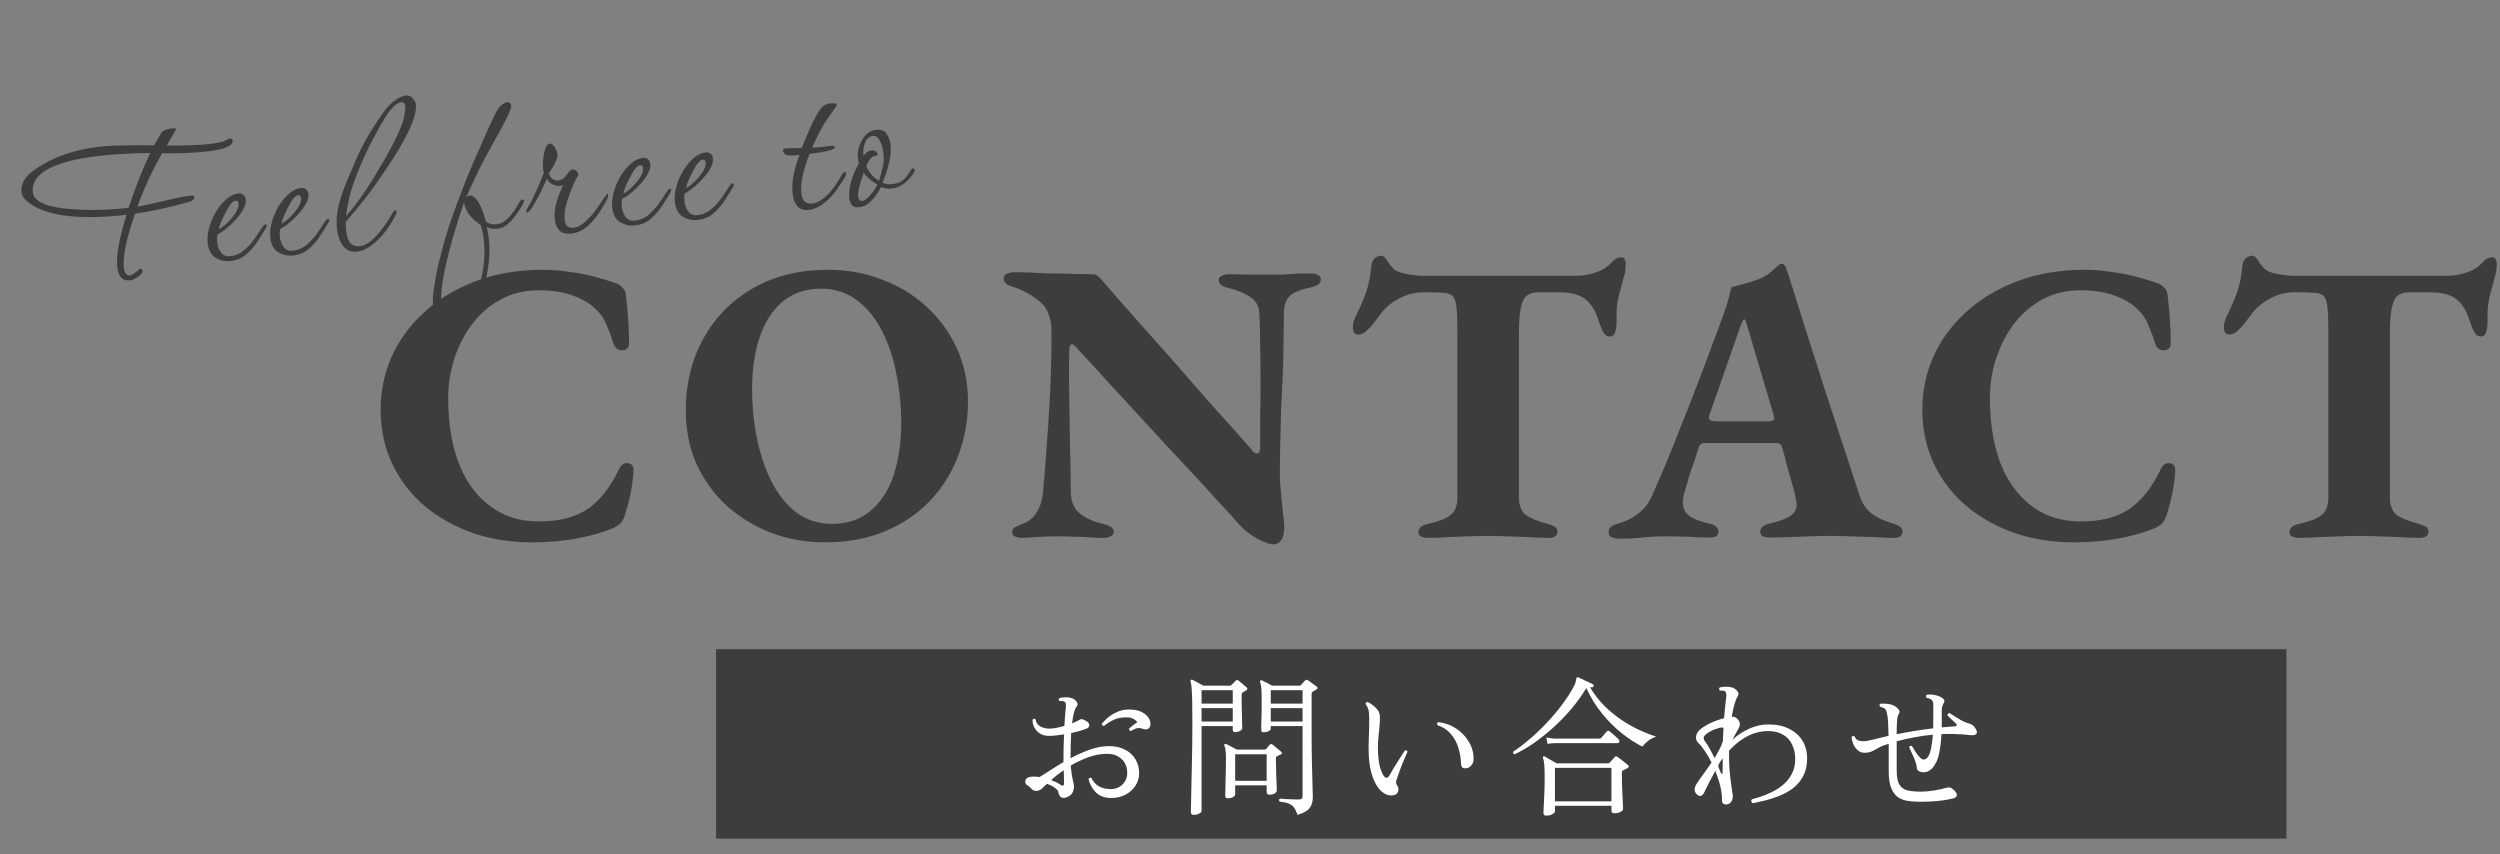 <svg width="199" height="68" viewBox="0 0 199 68" fill="none" xmlns="http://www.w3.org/2000/svg">
<rect x="0" y="0" width="199" height="68" fill="#808080" stroke="none"/>
<rect x="57" y="51.68" width="125" height="15.072" fill="#3D3D3D"/>
<path d="M42.332 43.171C40.668 43.171 39.111 42.926 37.66 42.435C36.209 41.923 34.929 41.209 33.82 40.291C32.711 39.352 31.846 38.233 31.228 36.931C30.609 35.63 30.3 34.19 30.3 32.611C30.3 31.139 30.588 29.742 31.164 28.419C31.761 27.075 32.625 25.891 33.756 24.867C34.886 23.822 36.241 23 37.82 22.403C39.42 21.785 41.222 21.475 43.228 21.475C43.91 21.475 44.593 21.529 45.276 21.635C45.98 21.721 46.652 21.849 47.292 22.019C47.953 22.19 48.55 22.371 49.084 22.563C49.276 22.648 49.436 22.766 49.564 22.915C49.713 23.043 49.798 23.235 49.82 23.491C49.905 24.195 49.969 24.878 50.012 25.539C50.054 26.201 50.076 26.798 50.076 27.331C50.076 27.566 49.99 27.726 49.82 27.811C49.649 27.896 49.457 27.907 49.244 27.843C49.052 27.758 48.913 27.587 48.828 27.331C48.678 26.84 48.497 26.35 48.284 25.859C48.092 25.369 47.793 24.942 47.388 24.579C46.961 24.152 46.364 23.8 45.596 23.523C44.849 23.246 43.943 23.107 42.876 23.107C41.788 23.107 40.796 23.342 39.9 23.811C39.025 24.28 38.268 24.921 37.628 25.731C37.009 26.542 36.529 27.459 36.188 28.483C35.846 29.507 35.676 30.574 35.676 31.683C35.676 33.091 35.825 34.403 36.124 35.619C36.422 36.814 36.881 37.849 37.5 38.723C38.118 39.598 38.876 40.281 39.772 40.771C40.668 41.262 41.724 41.507 42.94 41.507C44.519 41.507 45.798 41.176 46.78 40.515C47.761 39.833 48.583 38.798 49.244 37.411C49.414 37.027 49.649 36.846 49.948 36.867C50.268 36.889 50.428 37.07 50.428 37.411C50.428 37.688 50.396 38.03 50.332 38.435C50.289 38.819 50.215 39.235 50.108 39.683C50.001 40.131 49.873 40.59 49.724 41.059C49.639 41.315 49.521 41.518 49.372 41.667C49.244 41.795 49.073 41.913 48.86 42.019C48.049 42.361 47.089 42.638 45.98 42.851C44.87 43.065 43.654 43.171 42.332 43.171ZM65.659 43.171C64.187 43.171 62.779 42.926 61.435 42.435C60.113 41.923 58.929 41.209 57.883 40.291C56.859 39.352 56.049 38.243 55.451 36.963C54.875 35.662 54.587 34.222 54.587 32.643C54.587 31.192 54.822 29.806 55.291 28.483C55.782 27.139 56.507 25.945 57.467 24.899C58.427 23.854 59.611 23.022 61.019 22.403C62.449 21.785 64.091 21.475 65.947 21.475C67.441 21.475 68.849 21.731 70.171 22.243C71.515 22.734 72.699 23.448 73.723 24.387C74.747 25.305 75.558 26.414 76.155 27.715C76.753 28.995 77.051 30.424 77.051 32.003C77.051 33.432 76.806 34.819 76.315 36.163C75.825 37.507 75.099 38.702 74.139 39.747C73.179 40.792 71.985 41.624 70.555 42.243C69.147 42.862 67.515 43.171 65.659 43.171ZM66.235 41.699C67.451 41.699 68.465 41.358 69.275 40.675C70.107 39.992 70.726 39.043 71.131 37.827C71.537 36.611 71.739 35.214 71.739 33.635C71.739 32.334 71.611 31.054 71.355 29.795C71.121 28.515 70.737 27.363 70.203 26.339C69.691 25.315 69.03 24.505 68.219 23.907C67.409 23.288 66.449 22.979 65.339 22.979C64.145 22.979 63.131 23.32 62.299 24.003C61.489 24.686 60.881 25.625 60.475 26.819C60.07 28.014 59.867 29.401 59.867 30.979C59.867 32.302 59.995 33.603 60.251 34.883C60.507 36.142 60.891 37.283 61.403 38.307C61.915 39.331 62.566 40.153 63.355 40.771C64.166 41.39 65.126 41.699 66.235 41.699ZM101.332 43.331C101.055 43.331 100.607 43.16 99.988 42.819C99.369 42.499 98.729 41.923 98.068 41.091C97.556 40.558 97.022 39.982 96.468 39.363C95.913 38.745 95.326 38.105 94.708 37.443C94.089 36.782 93.46 36.11 92.82 35.427C92.201 34.745 91.582 34.072 90.964 33.411C90.345 32.728 89.727 32.056 89.108 31.395C88.489 30.734 87.903 30.094 87.348 29.475C86.793 28.857 86.26 28.28 85.748 27.747C85.705 27.662 85.63 27.587 85.524 27.523C85.439 27.438 85.374 27.395 85.332 27.395C85.246 27.395 85.183 27.47 85.14 27.619C85.118 27.768 85.108 27.896 85.108 28.003C85.087 28.985 85.087 30.137 85.108 31.459C85.129 32.782 85.15 34.126 85.172 35.491C85.215 36.835 85.236 38.062 85.236 39.171C85.236 39.854 85.449 40.398 85.876 40.803C86.302 41.187 86.932 41.486 87.764 41.699C87.999 41.742 88.201 41.816 88.372 41.923C88.564 42.008 88.66 42.147 88.66 42.339C88.66 42.489 88.575 42.606 88.404 42.691C88.233 42.776 88.052 42.819 87.86 42.819C87.284 42.819 86.814 42.798 86.452 42.755C86.089 42.734 85.748 42.723 85.428 42.723C85.129 42.702 84.756 42.691 84.308 42.691C83.838 42.691 83.391 42.702 82.964 42.723C82.558 42.745 82.207 42.766 81.908 42.787C81.63 42.809 81.439 42.819 81.332 42.819C81.183 42.819 81.012 42.787 80.82 42.723C80.649 42.638 80.564 42.52 80.564 42.371C80.564 42.179 80.649 42.041 80.82 41.955C80.99 41.87 81.183 41.785 81.396 41.699C81.908 41.507 82.292 41.187 82.548 40.739C82.825 40.291 82.985 39.736 83.028 39.075C83.113 38.286 83.198 37.24 83.284 35.939C83.391 34.638 83.487 33.176 83.572 31.555C83.657 29.913 83.7 28.216 83.7 26.467C83.7 25.358 83.412 24.558 82.836 24.067C82.281 23.576 81.599 23.182 80.788 22.883C80.617 22.84 80.425 22.766 80.212 22.659C79.999 22.531 79.892 22.371 79.892 22.179C79.892 21.987 79.977 21.859 80.148 21.795C80.319 21.71 80.51 21.667 80.724 21.667C81.108 21.667 81.534 21.678 82.004 21.699C82.495 21.721 83.007 21.742 83.54 21.763C84.073 21.763 84.628 21.774 85.204 21.795C85.78 21.817 86.356 21.827 86.932 21.827C87.103 21.827 87.231 21.859 87.316 21.923C87.422 21.987 87.519 22.073 87.604 22.179C88.073 22.712 88.575 23.288 89.108 23.907C89.662 24.526 90.239 25.177 90.836 25.859C91.433 26.52 92.041 27.203 92.66 27.907C93.278 28.59 93.886 29.283 94.484 29.987C95.103 30.691 95.7 31.374 96.276 32.035C96.873 32.697 97.449 33.337 98.004 33.955C98.558 34.574 99.07 35.15 99.54 35.683C99.604 35.769 99.678 35.864 99.764 35.971C99.871 36.056 99.966 36.099 100.052 36.099C100.223 36.099 100.308 35.939 100.308 35.619C100.308 34.958 100.308 34.19 100.308 33.315C100.329 32.441 100.34 31.512 100.34 30.531C100.34 29.55 100.329 28.579 100.308 27.619C100.308 26.659 100.287 25.774 100.244 24.963C100.223 24.387 99.999 23.96 99.572 23.683C99.166 23.384 98.601 23.139 97.876 22.947C97.641 22.904 97.439 22.83 97.268 22.723C97.097 22.616 97.012 22.467 97.012 22.275C97.012 22.126 97.097 22.019 97.268 21.955C97.439 21.87 97.62 21.827 97.812 21.827C98.302 21.827 98.719 21.838 99.06 21.859C99.401 21.859 99.71 21.859 99.988 21.859C100.265 21.859 100.575 21.859 100.916 21.859C101.343 21.859 101.705 21.859 102.004 21.859C102.303 21.838 102.623 21.817 102.964 21.795C103.327 21.774 103.785 21.763 104.34 21.763C104.596 21.763 104.788 21.806 104.916 21.891C105.065 21.977 105.14 22.094 105.14 22.243C105.14 22.563 104.863 22.776 104.308 22.883C103.561 23.032 103.028 23.246 102.708 23.523C102.388 23.8 102.217 24.248 102.196 24.867C102.196 25.635 102.185 26.456 102.164 27.331C102.164 28.206 102.143 29.102 102.1 30.019C102.057 30.936 102.015 31.854 101.972 32.771C101.951 33.667 101.929 34.531 101.908 35.363C101.887 36.195 101.876 36.963 101.876 37.667C101.876 38.158 101.908 38.702 101.972 39.299C102.036 39.875 102.089 40.408 102.132 40.899C102.196 41.368 102.228 41.699 102.228 41.891C102.228 42.425 102.143 42.798 101.972 43.011C101.823 43.224 101.609 43.331 101.332 43.331ZM113.639 42.819C113.49 42.819 113.33 42.787 113.159 42.723C112.988 42.638 112.903 42.52 112.903 42.371C112.903 42.179 112.978 42.03 113.127 41.923C113.276 41.816 113.458 41.742 113.671 41.699C114.482 41.529 115.068 41.304 115.431 41.027C115.815 40.75 116.007 40.27 116.007 39.587V26.371C116.007 25.539 115.986 24.931 115.943 24.547C115.9 24.142 115.836 23.875 115.751 23.747C115.687 23.598 115.602 23.502 115.495 23.459C115.303 23.352 115.047 23.299 114.727 23.299C114.428 23.278 114.183 23.267 113.991 23.267H113.287C112.604 23.267 111.954 23.438 111.335 23.779C110.738 24.099 110.258 24.505 109.895 24.995C109.788 25.145 109.628 25.358 109.415 25.635C109.223 25.891 109.01 26.126 108.775 26.339C108.562 26.531 108.348 26.627 108.135 26.627C107.964 26.627 107.847 26.574 107.783 26.467C107.719 26.339 107.687 26.201 107.687 26.051C107.687 25.795 107.751 25.529 107.879 25.251C108.284 24.441 108.583 23.747 108.775 23.171C108.967 22.595 109.095 21.934 109.159 21.187C109.202 20.867 109.298 20.654 109.447 20.547C109.596 20.419 109.767 20.355 109.959 20.355C110.108 20.355 110.268 20.494 110.439 20.771C110.61 21.049 110.791 21.273 110.983 21.443C111.196 21.614 111.548 21.742 112.039 21.827C112.551 21.913 112.967 21.955 113.287 21.955H125.319C125.852 21.955 126.3 21.902 126.663 21.795C127.047 21.689 127.335 21.582 127.527 21.475C127.868 21.283 128.135 21.07 128.327 20.835C128.54 20.601 128.786 20.483 129.063 20.483C129.191 20.483 129.276 20.537 129.319 20.643C129.383 20.729 129.415 20.857 129.415 21.027C129.415 21.113 129.404 21.219 129.383 21.347C129.383 21.475 129.372 21.593 129.351 21.699C129.244 22.105 129.138 22.499 129.031 22.883C128.924 23.246 128.839 23.598 128.775 23.939C128.711 24.28 128.679 24.633 128.679 24.995V25.635C128.679 25.977 128.636 26.254 128.551 26.467C128.487 26.68 128.348 26.787 128.135 26.787C127.943 26.787 127.783 26.691 127.655 26.499C127.527 26.286 127.388 25.955 127.239 25.507C127.004 24.739 126.652 24.174 126.183 23.811C125.735 23.448 125.042 23.267 124.103 23.267H122.439C122.076 23.267 121.778 23.352 121.543 23.523C121.33 23.672 121.17 23.992 121.063 24.483C120.956 24.953 120.903 25.678 120.903 26.659V39.555C120.903 40.195 121.074 40.664 121.415 40.963C121.778 41.24 122.375 41.486 123.207 41.699C123.42 41.763 123.602 41.838 123.751 41.923C123.9 42.008 123.975 42.147 123.975 42.339C123.975 42.489 123.911 42.606 123.783 42.691C123.655 42.776 123.495 42.819 123.303 42.819C122.834 42.819 122.3 42.798 121.703 42.755C121.127 42.734 120.54 42.712 119.943 42.691C119.367 42.67 118.866 42.659 118.439 42.659C117.991 42.659 117.479 42.67 116.903 42.691C116.348 42.712 115.783 42.734 115.207 42.755C114.652 42.798 114.13 42.819 113.639 42.819ZM128.882 42.883C128.647 42.883 128.445 42.84 128.274 42.755C128.125 42.691 128.05 42.563 128.05 42.371C128.05 42.158 128.114 42.008 128.242 41.923C128.391 41.816 128.583 41.731 128.818 41.667C129.437 41.496 129.97 41.23 130.418 40.867C130.887 40.505 131.239 40.056 131.474 39.523C132.007 38.328 132.509 37.155 132.978 36.003C133.447 34.83 133.906 33.678 134.354 32.547C134.802 31.395 135.25 30.233 135.698 29.059C136.146 27.864 136.594 26.659 137.042 25.443C137.362 24.569 137.565 23.939 137.65 23.555C137.735 23.15 137.799 22.915 137.842 22.851C138.226 22.744 138.589 22.648 138.93 22.563C139.271 22.478 139.634 22.36 140.018 22.211C140.402 22.062 140.722 21.87 140.978 21.635C141.255 21.401 141.458 21.219 141.586 21.091C141.671 21.027 141.757 20.995 141.842 20.995C141.927 20.974 142.013 21.038 142.098 21.187C142.162 21.315 142.215 21.454 142.258 21.603C142.322 21.731 142.375 21.881 142.418 22.051C142.866 23.48 143.325 24.942 143.794 26.435C144.263 27.907 144.733 29.379 145.202 30.851C145.693 32.323 146.173 33.785 146.642 35.235C147.111 36.664 147.57 38.062 148.018 39.427C148.146 39.854 148.338 40.217 148.594 40.515C148.871 40.814 149.181 41.048 149.522 41.219C149.863 41.39 150.247 41.539 150.674 41.667C150.909 41.731 151.09 41.816 151.218 41.923C151.367 42.008 151.442 42.147 151.442 42.339C151.442 42.489 151.378 42.606 151.25 42.691C151.122 42.776 150.973 42.819 150.802 42.819C150.375 42.819 149.842 42.798 149.202 42.755C148.583 42.734 147.954 42.712 147.314 42.691C146.674 42.67 146.109 42.659 145.618 42.659C145.213 42.659 144.711 42.67 144.114 42.691C143.538 42.712 142.951 42.734 142.354 42.755C141.757 42.776 141.245 42.787 140.818 42.787C140.626 42.787 140.455 42.755 140.306 42.691C140.178 42.606 140.114 42.489 140.114 42.339C140.114 42.147 140.189 41.998 140.338 41.891C140.487 41.785 140.669 41.71 140.882 41.667C141.671 41.496 142.247 41.273 142.61 40.995C142.973 40.718 143.09 40.302 142.962 39.747C142.877 39.342 142.77 38.915 142.642 38.467C142.514 38.019 142.386 37.571 142.258 37.123C142.151 36.654 142.034 36.206 141.906 35.779C141.863 35.608 141.81 35.48 141.746 35.395C141.682 35.31 141.554 35.267 141.362 35.267H135.698C135.549 35.267 135.431 35.31 135.346 35.395C135.261 35.48 135.197 35.619 135.154 35.811C135.069 36.11 134.973 36.408 134.866 36.707C134.759 37.006 134.653 37.304 134.546 37.603C134.461 37.902 134.375 38.2 134.29 38.499C134.205 38.798 134.119 39.086 134.034 39.363C133.885 40.003 133.949 40.494 134.226 40.835C134.503 41.176 135.101 41.454 136.018 41.667C136.53 41.774 136.786 41.998 136.786 42.339C136.786 42.489 136.722 42.606 136.594 42.691C136.487 42.755 136.306 42.787 136.05 42.787C135.431 42.787 134.855 42.766 134.322 42.723C133.789 42.702 133.202 42.691 132.562 42.691C131.922 42.691 131.314 42.723 130.738 42.787C130.162 42.851 129.543 42.883 128.882 42.883ZM136.594 33.539H140.754C141.074 33.539 141.234 33.465 141.234 33.315C141.234 33.251 141.223 33.198 141.202 33.155C141.202 33.112 141.191 33.059 141.17 32.995L139.026 25.763C138.962 25.529 138.898 25.411 138.834 25.411C138.791 25.411 138.717 25.529 138.61 25.763L136.082 32.995C136.039 33.081 136.018 33.166 136.018 33.251C136.018 33.358 136.071 33.432 136.178 33.475C136.306 33.518 136.445 33.539 136.594 33.539ZM165.051 43.171C163.387 43.171 161.829 42.926 160.379 42.435C158.928 41.923 157.648 41.209 156.539 40.291C155.429 39.352 154.565 38.233 153.947 36.931C153.328 35.63 153.019 34.19 153.019 32.611C153.019 31.139 153.307 29.742 153.883 28.419C154.48 27.075 155.344 25.891 156.475 24.867C157.605 23.822 158.96 23 160.539 22.403C162.139 21.785 163.941 21.475 165.947 21.475C166.629 21.475 167.312 21.529 167.995 21.635C168.699 21.721 169.371 21.849 170.011 22.019C170.672 22.19 171.269 22.371 171.803 22.563C171.995 22.648 172.155 22.766 172.283 22.915C172.432 23.043 172.517 23.235 172.539 23.491C172.624 24.195 172.688 24.878 172.731 25.539C172.773 26.201 172.795 26.798 172.795 27.331C172.795 27.566 172.709 27.726 172.539 27.811C172.368 27.896 172.176 27.907 171.963 27.843C171.771 27.758 171.632 27.587 171.547 27.331C171.397 26.84 171.216 26.35 171.003 25.859C170.811 25.369 170.512 24.942 170.107 24.579C169.68 24.152 169.083 23.8 168.315 23.523C167.568 23.246 166.661 23.107 165.595 23.107C164.507 23.107 163.515 23.342 162.619 23.811C161.744 24.28 160.987 24.921 160.347 25.731C159.728 26.542 159.248 27.459 158.907 28.483C158.565 29.507 158.395 30.574 158.395 31.683C158.395 33.091 158.544 34.403 158.843 35.619C159.141 36.814 159.6 37.849 160.219 38.723C160.837 39.598 161.595 40.281 162.491 40.771C163.387 41.262 164.443 41.507 165.659 41.507C167.237 41.507 168.517 41.176 169.499 40.515C170.48 39.833 171.301 38.798 171.963 37.411C172.133 37.027 172.368 36.846 172.667 36.867C172.987 36.889 173.147 37.07 173.147 37.411C173.147 37.688 173.115 38.03 173.051 38.435C173.008 38.819 172.933 39.235 172.827 39.683C172.72 40.131 172.592 40.59 172.443 41.059C172.357 41.315 172.24 41.518 172.091 41.667C171.963 41.795 171.792 41.913 171.579 42.019C170.768 42.361 169.808 42.638 168.699 42.851C167.589 43.065 166.373 43.171 165.051 43.171ZM182.97 42.819C182.821 42.819 182.661 42.787 182.49 42.723C182.319 42.638 182.234 42.52 182.234 42.371C182.234 42.179 182.309 42.03 182.458 41.923C182.607 41.816 182.789 41.742 183.002 41.699C183.813 41.529 184.399 41.304 184.762 41.027C185.146 40.75 185.338 40.27 185.338 39.587V26.371C185.338 25.539 185.317 24.931 185.274 24.547C185.231 24.142 185.167 23.875 185.082 23.747C185.018 23.598 184.933 23.502 184.826 23.459C184.634 23.352 184.378 23.299 184.058 23.299C183.759 23.278 183.514 23.267 183.322 23.267H182.618C181.935 23.267 181.285 23.438 180.666 23.779C180.069 24.099 179.589 24.505 179.226 24.995C179.119 25.145 178.959 25.358 178.746 25.635C178.554 25.891 178.341 26.126 178.106 26.339C177.893 26.531 177.679 26.627 177.466 26.627C177.295 26.627 177.178 26.574 177.114 26.467C177.05 26.339 177.018 26.201 177.018 26.051C177.018 25.795 177.082 25.529 177.21 25.251C177.615 24.441 177.914 23.747 178.106 23.171C178.298 22.595 178.426 21.934 178.49 21.187C178.533 20.867 178.629 20.654 178.778 20.547C178.927 20.419 179.098 20.355 179.29 20.355C179.439 20.355 179.599 20.494 179.77 20.771C179.941 21.049 180.122 21.273 180.314 21.443C180.527 21.614 180.879 21.742 181.37 21.827C181.882 21.913 182.298 21.955 182.618 21.955H194.65C195.183 21.955 195.631 21.902 195.994 21.795C196.378 21.689 196.666 21.582 196.858 21.475C197.199 21.283 197.466 21.07 197.658 20.835C197.871 20.601 198.117 20.483 198.394 20.483C198.522 20.483 198.607 20.537 198.65 20.643C198.714 20.729 198.746 20.857 198.746 21.027C198.746 21.113 198.735 21.219 198.714 21.347C198.714 21.475 198.703 21.593 198.682 21.699C198.575 22.105 198.469 22.499 198.362 22.883C198.255 23.246 198.17 23.598 198.106 23.939C198.042 24.28 198.01 24.633 198.01 24.995V25.635C198.01 25.977 197.967 26.254 197.882 26.467C197.818 26.68 197.679 26.787 197.466 26.787C197.274 26.787 197.114 26.691 196.986 26.499C196.858 26.286 196.719 25.955 196.57 25.507C196.335 24.739 195.983 24.174 195.514 23.811C195.066 23.448 194.373 23.267 193.434 23.267H191.77C191.407 23.267 191.109 23.352 190.874 23.523C190.661 23.672 190.501 23.992 190.394 24.483C190.287 24.953 190.234 25.678 190.234 26.659V39.555C190.234 40.195 190.405 40.664 190.746 40.963C191.109 41.24 191.706 41.486 192.538 41.699C192.751 41.763 192.933 41.838 193.082 41.923C193.231 42.008 193.306 42.147 193.306 42.339C193.306 42.489 193.242 42.606 193.114 42.691C192.986 42.776 192.826 42.819 192.634 42.819C192.165 42.819 191.631 42.798 191.034 42.755C190.458 42.734 189.871 42.712 189.274 42.691C188.698 42.67 188.197 42.659 187.77 42.659C187.322 42.659 186.81 42.67 186.234 42.691C185.679 42.712 185.114 42.734 184.538 42.755C183.983 42.798 183.461 42.819 182.97 42.819Z" fill="#3D3D3D"/>
<path d="M10.349 22.321C9.738 22.375 9.397 21.997 9.327 21.186C9.25 20.31 9.499 18.943 10.074 17.085C9.929 17.111 9.783 17.131 9.637 17.144C9.491 17.157 9.345 17.169 9.199 17.182C5.892 17.473 3.586 17.12 2.281 16.124C1.923 15.861 1.731 15.577 1.705 15.271C1.65 14.647 1.969 14.083 2.662 13.581C4.172 12.484 6.077 11.835 8.374 11.633C8.799 11.596 9.333 11.576 9.975 11.573C10.629 11.555 11.392 11.555 12.264 11.572C12.321 11.46 12.396 11.326 12.49 11.171C12.582 11.002 12.693 10.812 12.822 10.6C12.963 10.386 13.274 10.259 13.752 10.217C13.924 10.202 14.014 10.227 14.019 10.294L13.269 11.584C14.554 11.592 15.595 11.56 16.392 11.49C17.216 11.418 17.78 11.295 18.087 11.121C18.175 11.059 18.252 11.026 18.319 11.02C18.438 11.009 18.504 11.071 18.515 11.203C18.555 11.655 17.724 11.956 16.024 12.105C15.148 12.182 14.106 12.213 12.9 12.199C12.089 13.636 11.436 15.052 10.942 16.447C11.153 16.415 11.403 16.366 11.692 16.3C11.994 16.234 12.473 16.125 13.129 15.973C13.601 15.865 14.015 15.775 14.37 15.704C14.725 15.632 15.029 15.585 15.281 15.563C15.401 15.553 15.464 15.587 15.471 15.667C15.485 15.826 15.382 15.949 15.162 16.036L13.946 16.363C13.475 16.485 12.956 16.604 12.391 16.721C11.839 16.836 11.292 16.931 10.749 17.006C10.076 18.952 9.777 20.364 9.853 21.241C9.895 21.719 10.055 21.945 10.334 21.921C10.44 21.912 10.6 21.824 10.813 21.658C10.926 21.568 11.007 21.5 11.056 21.456C11.106 21.411 11.144 21.388 11.171 21.386C11.277 21.376 11.335 21.431 11.346 21.551C11.359 21.697 11.239 21.855 10.986 22.024C10.72 22.208 10.508 22.307 10.349 22.321ZM9.451 16.618C9.584 16.606 9.716 16.595 9.849 16.583C9.982 16.571 10.114 16.553 10.246 16.528C10.775 14.915 11.345 13.467 11.955 12.182C11.406 12.176 10.859 12.191 10.313 12.226C9.779 12.246 9.254 12.279 8.736 12.324C4.512 12.695 2.47 13.685 2.61 15.292C2.676 16.049 3.699 16.501 5.679 16.648C6.852 16.746 8.109 16.736 9.451 16.618ZM18.322 20.777C17.883 20.816 17.487 20.723 17.133 20.5C16.779 20.277 16.576 19.866 16.524 19.269C16.493 18.91 16.539 18.518 16.663 18.092C16.785 17.653 16.963 17.236 17.196 16.841C17.443 16.444 17.721 16.112 18.033 15.844C18.344 15.575 18.672 15.426 19.018 15.396C19.15 15.384 19.267 15.42 19.368 15.505C19.483 15.589 19.548 15.724 19.564 15.91C19.6 16.321 19.331 16.847 18.758 17.486C18.526 17.748 18.279 17.983 18.017 18.194C17.767 18.403 17.533 18.558 17.314 18.657C17.276 18.835 17.267 19.036 17.286 19.262C17.313 19.567 17.41 19.84 17.578 20.079C17.747 20.319 17.99 20.425 18.309 20.397C18.707 20.362 19.063 20.217 19.375 19.962C19.687 19.707 19.969 19.408 20.22 19.064C20.47 18.708 20.689 18.381 20.878 18.083C20.959 17.942 21.046 17.867 21.139 17.859C21.192 17.855 21.221 17.879 21.226 17.932C21.228 17.958 21.224 17.992 21.215 18.033C21.204 18.061 21.193 18.089 21.182 18.116C20.984 18.455 20.755 18.823 20.495 19.221C20.235 19.618 19.931 19.966 19.582 20.265C19.233 20.563 18.813 20.734 18.322 20.777ZM17.419 18.247C17.751 18.07 18.087 17.779 18.427 17.375C18.828 16.911 19.015 16.52 18.987 16.201C18.974 16.042 18.887 15.969 18.727 15.983C18.515 16.002 18.249 16.333 17.931 16.977C17.642 17.511 17.472 17.934 17.419 18.247ZM23.306 20.339C22.868 20.377 22.472 20.285 22.118 20.062C21.764 19.839 21.561 19.428 21.509 18.831C21.478 18.472 21.524 18.08 21.647 17.654C21.77 17.215 21.948 16.798 22.181 16.402C22.427 16.006 22.706 15.674 23.017 15.405C23.329 15.137 23.657 14.988 24.002 14.957C24.135 14.946 24.252 14.982 24.353 15.067C24.467 15.151 24.533 15.286 24.549 15.471C24.585 15.883 24.316 16.409 23.743 17.048C23.511 17.309 23.264 17.545 23.001 17.756C22.752 17.965 22.518 18.119 22.299 18.219C22.261 18.396 22.251 18.598 22.271 18.824C22.298 19.129 22.395 19.402 22.563 19.641C22.731 19.881 22.975 19.987 23.293 19.959C23.692 19.924 24.047 19.779 24.36 19.524C24.672 19.269 24.954 18.969 25.205 18.626C25.455 18.27 25.674 17.942 25.862 17.645C25.944 17.504 26.031 17.429 26.124 17.421C26.177 17.416 26.206 17.441 26.211 17.494C26.213 17.52 26.209 17.554 26.199 17.595C26.188 17.623 26.177 17.651 26.166 17.678C25.968 18.017 25.739 18.385 25.48 18.783C25.22 19.18 24.916 19.528 24.567 19.827C24.218 20.125 23.798 20.296 23.306 20.339ZM22.404 17.808C22.736 17.632 23.072 17.341 23.412 16.937C23.813 16.473 24 16.082 23.972 15.763C23.958 15.604 23.872 15.531 23.712 15.545C23.5 15.564 23.234 15.895 22.915 16.539C22.627 17.073 22.457 17.496 22.404 17.808ZM28.403 20.031C27.686 20.095 27.203 19.702 26.955 18.854C26.932 18.735 26.901 18.617 26.864 18.5C26.841 18.382 26.823 18.263 26.813 18.143C26.761 17.546 26.814 16.925 26.972 16.282C27.144 15.638 27.363 15.003 27.63 14.377C27.896 13.752 28.14 13.175 28.362 12.647C28.574 12.159 28.813 11.677 29.079 11.198C29.358 10.705 29.633 10.253 29.905 9.841C30.177 9.429 30.408 9.094 30.6 8.836C30.912 8.42 31.22 8.119 31.525 7.932C31.829 7.731 32.107 7.619 32.359 7.597C32.532 7.582 32.692 7.655 32.84 7.816C33.002 7.989 33.091 8.162 33.106 8.335C33.186 9.251 32.463 10.861 30.937 13.163C30.333 14.073 29.75 14.9 29.185 15.646C28.62 16.378 28.069 17.043 27.532 17.639C27.528 17.746 27.524 17.86 27.522 17.981C27.531 18.087 27.54 18.193 27.549 18.299C27.589 18.751 27.692 19.09 27.859 19.316C28.025 19.529 28.293 19.619 28.665 19.587C29.037 19.554 29.45 19.304 29.905 18.835C30.371 18.353 30.836 17.696 31.299 16.866C31.333 16.796 31.376 16.752 31.428 16.734C31.508 16.727 31.552 16.77 31.56 16.863C31.566 16.929 31.557 16.983 31.534 17.026C31.376 17.361 31.19 17.685 30.976 17.998C30.776 18.31 30.541 18.612 30.272 18.903C29.965 19.225 29.654 19.486 29.337 19.688C29.033 19.889 28.722 20.003 28.403 20.031ZM27.534 17.197C27.878 16.845 28.276 16.348 28.729 15.706C29.194 15.05 29.676 14.291 30.177 13.431C31.31 11.537 31.969 10.181 32.151 9.362C32.237 8.966 32.272 8.676 32.256 8.49C32.234 8.237 32.137 8.119 31.964 8.134C31.579 8.168 31.14 8.581 30.647 9.374C30.365 9.827 30.041 10.404 29.673 11.106C29.305 11.794 28.955 12.541 28.624 13.346C28.236 14.277 27.969 15.044 27.82 15.646C27.685 16.246 27.59 16.763 27.534 17.197ZM35.857 26.263C35.366 26.306 35.023 26.135 34.829 25.751C34.636 25.38 34.516 24.928 34.47 24.397C34.43 23.932 34.467 23.36 34.582 22.68C34.683 22.002 34.834 21.273 35.033 20.493C35.221 19.727 35.436 18.965 35.678 18.207C35.932 17.436 36.178 16.731 36.417 16.095C36.689 15.375 36.924 14.765 37.121 14.266C37.331 13.752 37.519 13.301 37.686 12.911C37.866 12.521 38.034 12.144 38.19 11.783C38.358 11.406 38.536 10.996 38.725 10.551C38.949 10.05 39.146 9.624 39.316 9.274C39.499 8.91 39.632 8.671 39.716 8.557C39.776 8.484 39.87 8.403 39.996 8.311C40.134 8.205 40.262 8.147 40.382 8.137C40.568 8.12 40.671 8.225 40.69 8.451C40.698 8.544 40.629 8.751 40.483 9.071C40.337 9.392 40.143 9.777 39.901 10.227C39.658 10.663 39.404 11.12 39.138 11.599C38.802 12.204 38.457 12.857 38.103 13.557C37.763 14.256 37.431 14.975 37.107 15.713C37.206 15.624 37.302 15.575 37.395 15.567C37.847 15.527 38.274 16.212 38.678 17.622C38.837 17.756 38.997 17.829 39.159 17.841C39.321 17.854 39.461 17.855 39.581 17.844C39.926 17.814 40.287 17.575 40.663 17.127C40.857 16.895 41.018 16.667 41.145 16.442C41.273 16.216 41.372 16.054 41.444 15.954C41.48 15.91 41.518 15.887 41.558 15.883C41.651 15.875 41.701 15.911 41.708 15.991C41.714 16.057 41.676 16.161 41.595 16.302C41.28 16.838 40.964 17.281 40.646 17.63C40.328 17.966 39.989 18.156 39.632 18.201C39.433 18.219 39.245 18.215 39.069 18.19C38.905 18.151 38.794 18.101 38.735 18.039C38.921 18.799 38.993 19.542 38.949 20.269C38.919 21.008 38.799 21.774 38.587 22.569C38.424 23.159 38.219 23.726 37.972 24.27C37.74 24.826 37.452 25.286 37.109 25.651C36.766 26.015 36.349 26.219 35.857 26.263ZM36.089 25.7C36.434 25.67 36.739 25.482 37.004 25.138C37.282 24.792 37.52 24.383 37.72 23.91C37.92 23.438 38.081 22.989 38.205 22.563C38.431 21.78 38.55 20.987 38.56 20.183C38.585 19.391 38.485 18.63 38.261 17.9C37.936 17.701 37.639 17.439 37.369 17.115C37.112 16.776 36.969 16.441 36.94 16.109C36.311 17.944 35.831 19.586 35.502 21.034C35.173 22.481 35.049 23.67 35.13 24.6C35.169 25.052 35.289 25.349 35.489 25.492C35.677 25.649 35.877 25.719 36.089 25.7ZM45.484 18.59C45.032 18.63 44.703 18.538 44.497 18.316C44.303 18.092 44.19 17.794 44.158 17.422C44.131 17.116 44.15 16.793 44.214 16.453C44.29 16.098 44.389 15.768 44.509 15.463C44.63 15.158 44.736 14.915 44.827 14.733C44.788 14.75 44.75 14.766 44.711 14.783C44.671 14.787 44.625 14.791 44.572 14.795C44.386 14.812 44.174 14.764 43.937 14.65C43.684 14.512 43.55 14.357 43.535 14.184C43.471 14.377 43.377 14.599 43.251 14.851C43.139 15.102 43.002 15.375 42.841 15.67C42.416 16.484 42.125 16.898 41.965 16.912C41.912 16.916 41.883 16.892 41.879 16.839C41.874 16.786 41.907 16.703 41.977 16.59C42.2 16.222 42.417 15.801 42.63 15.328C42.857 14.852 43.078 14.324 43.295 13.743C43.276 13.678 43.257 13.613 43.238 13.547C43.232 13.481 43.225 13.401 43.217 13.308C43.191 13.003 43.22 12.646 43.305 12.236C43.407 11.719 43.564 11.451 43.777 11.432C43.91 11.42 44.046 11.529 44.187 11.758C44.234 11.847 44.276 11.937 44.31 12.028C44.344 12.105 44.365 12.19 44.373 12.283C44.401 12.602 44.17 13.111 43.683 13.809C43.838 14.211 44.088 14.396 44.434 14.366C44.686 14.344 44.907 14.197 45.098 13.926C45.301 13.64 45.449 13.494 45.541 13.486C45.661 13.475 45.771 13.512 45.872 13.597C45.974 13.682 46.03 13.797 46.043 13.943C46.042 13.93 45.966 14.057 45.815 14.325C45.678 14.591 45.523 14.959 45.349 15.43C45.176 15.9 45.057 16.299 44.992 16.626C44.94 16.951 44.925 17.241 44.947 17.493C44.987 17.958 45.227 18.171 45.665 18.133C46.09 18.095 46.6 17.722 47.194 17.014C47.387 16.77 47.608 16.463 47.856 16.093C48.165 15.637 48.319 15.41 48.319 15.41C48.372 15.405 48.402 15.443 48.409 15.522C48.418 15.628 48.388 15.745 48.319 15.871C48.158 16.18 47.978 16.49 47.778 16.802C47.59 17.1 47.41 17.343 47.239 17.532C46.68 18.184 46.095 18.536 45.484 18.59ZM50.526 17.946C50.087 17.985 49.691 17.892 49.337 17.669C48.983 17.446 48.78 17.035 48.728 16.438C48.697 16.079 48.743 15.687 48.867 15.261C48.989 14.822 49.167 14.405 49.4 14.01C49.647 13.613 49.925 13.281 50.237 13.012C50.548 12.744 50.876 12.595 51.221 12.565C51.354 12.553 51.471 12.589 51.572 12.674C51.687 12.758 51.752 12.893 51.768 13.079C51.804 13.49 51.535 14.016 50.962 14.655C50.73 14.917 50.483 15.152 50.221 15.363C49.971 15.572 49.737 15.727 49.518 15.826C49.48 16.004 49.471 16.205 49.49 16.431C49.517 16.736 49.614 17.009 49.782 17.248C49.95 17.488 50.194 17.594 50.513 17.566C50.911 17.531 51.267 17.386 51.579 17.131C51.891 16.876 52.173 16.577 52.424 16.233C52.674 15.877 52.893 15.55 53.082 15.252C53.163 15.111 53.25 15.036 53.343 15.028C53.396 15.024 53.425 15.048 53.43 15.101C53.432 15.127 53.428 15.161 53.419 15.202C53.408 15.23 53.397 15.258 53.386 15.286C53.188 15.624 52.959 15.992 52.699 16.39C52.439 16.788 52.135 17.135 51.786 17.434C51.437 17.732 51.017 17.903 50.526 17.946ZM49.623 15.415C49.955 15.239 50.291 14.948 50.631 14.544C51.032 14.08 51.219 13.689 51.191 13.37C51.177 13.211 51.091 13.138 50.931 13.152C50.719 13.171 50.453 13.502 50.135 14.146C49.846 14.68 49.676 15.103 49.623 15.415ZM55.51 17.508C55.072 17.547 54.676 17.454 54.322 17.231C53.968 17.008 53.765 16.597 53.713 16C53.681 15.641 53.728 15.249 53.851 14.823C53.974 14.384 54.151 13.967 54.385 13.571C54.631 13.175 54.91 12.843 55.221 12.574C55.533 12.306 55.861 12.157 56.206 12.126C56.339 12.115 56.456 12.151 56.557 12.236C56.671 12.32 56.737 12.454 56.753 12.64C56.789 13.052 56.52 13.578 55.947 14.217C55.715 14.478 55.468 14.714 55.205 14.925C54.956 15.134 54.721 15.289 54.503 15.388C54.465 15.565 54.455 15.767 54.475 15.993C54.502 16.298 54.599 16.571 54.767 16.81C54.935 17.05 55.179 17.156 55.497 17.128C55.896 17.093 56.251 16.948 56.564 16.693C56.876 16.438 57.158 16.138 57.409 15.795C57.659 15.438 57.878 15.111 58.066 14.814C58.148 14.673 58.235 14.598 58.328 14.59C58.381 14.585 58.41 14.61 58.414 14.663C58.417 14.689 58.413 14.723 58.403 14.764C58.392 14.792 58.381 14.819 58.37 14.847C58.172 15.186 57.943 15.554 57.684 15.952C57.424 16.349 57.12 16.697 56.771 16.996C56.422 17.294 56.002 17.465 55.51 17.508ZM54.608 14.977C54.94 14.801 55.276 14.51 55.616 14.106C56.017 13.642 56.204 13.251 56.176 12.932C56.162 12.773 56.075 12.7 55.916 12.714C55.703 12.733 55.438 13.064 55.119 13.708C54.831 14.242 54.66 14.665 54.608 14.977ZM64.348 16.711C63.936 16.747 63.632 16.633 63.435 16.37C63.238 16.106 63.121 15.768 63.085 15.356C63.041 14.852 63.082 14.319 63.207 13.759C63.331 13.186 63.477 12.712 63.645 12.336L63.526 12.346C63.061 12.387 62.746 12.381 62.581 12.329C62.428 12.262 62.344 12.142 62.329 11.97C62.321 11.877 62.39 11.824 62.536 11.811L63.818 11.778C64.092 11.085 64.37 10.438 64.653 9.838C64.948 9.236 65.199 8.813 65.405 8.567C65.575 8.365 65.826 8.249 66.158 8.22C66.45 8.194 66.602 8.241 66.612 8.361C66.614 8.387 66.609 8.408 66.597 8.422L65.829 9.514C65.65 9.77 65.458 10.095 65.251 10.488C65.045 10.881 64.84 11.3 64.638 11.746C64.785 11.747 64.919 11.742 65.038 11.731C65.171 11.72 65.284 11.71 65.377 11.702C65.43 11.697 65.49 11.692 65.556 11.686C65.622 11.667 65.701 11.653 65.794 11.645L66.212 11.608C66.371 11.594 66.455 11.627 66.462 11.707C66.479 11.906 65.805 12.086 64.441 12.246C64.319 12.537 64.201 12.876 64.087 13.261C63.972 13.632 63.884 14.001 63.822 14.368C63.774 14.734 63.763 15.063 63.788 15.355C63.841 15.966 64.127 16.249 64.645 16.203C65.07 16.166 65.545 15.863 66.071 15.295C66.279 15.062 66.453 14.833 66.594 14.606C66.747 14.365 66.893 14.125 67.033 13.885C67.102 13.758 67.17 13.692 67.236 13.686C67.303 13.681 67.339 13.717 67.346 13.797C67.351 13.85 67.342 13.905 67.32 13.96C67.31 14.001 67.3 14.036 67.289 14.063C67.136 14.304 66.965 14.567 66.775 14.851C66.599 15.134 66.383 15.415 66.126 15.691C65.525 16.32 64.932 16.66 64.348 16.711ZM68.368 16.498C67.903 16.539 67.647 16.287 67.6 15.742C67.534 14.985 67.788 14.066 68.364 12.985C68.344 12.92 68.325 12.848 68.305 12.769C68.298 12.69 68.291 12.617 68.285 12.55C68.244 12.072 68.363 11.593 68.642 11.113C68.922 10.634 69.294 10.373 69.759 10.333C70.157 10.298 70.435 10.414 70.592 10.681C70.763 10.947 70.863 11.253 70.893 11.598C70.918 11.89 70.909 12.172 70.866 12.444C70.824 12.729 70.751 13.05 70.649 13.406C70.546 13.764 70.412 14.143 70.246 14.546C70.456 14.648 70.687 14.688 70.939 14.666C71.165 14.646 71.375 14.601 71.57 14.53C71.763 14.446 71.939 14.31 72.096 14.123C72.254 13.935 72.373 13.77 72.455 13.629C72.549 13.487 72.591 13.423 72.579 13.438C72.603 13.409 72.628 13.393 72.655 13.391C72.708 13.386 72.751 13.416 72.783 13.48C72.829 13.543 72.828 13.61 72.781 13.681C72.595 14.005 72.339 14.302 72.015 14.571C71.703 14.826 71.347 14.971 70.949 15.006C70.643 15.033 70.372 14.99 70.134 14.877C69.608 15.901 69.019 16.441 68.368 16.498ZM69.971 14.39C70.107 13.949 70.208 13.572 70.275 13.259C70.341 12.945 70.362 12.655 70.339 12.39L70.325 12.23C70.294 11.872 70.206 11.545 70.059 11.25C69.912 10.942 69.726 10.797 69.5 10.817C69.194 10.844 68.971 11.051 68.831 11.438C68.734 11.701 68.698 11.985 68.725 12.291L68.735 12.41C68.926 12.139 69.127 11.994 69.34 11.976C69.539 11.958 69.691 12.012 69.795 12.136C69.84 12.186 69.864 12.231 69.867 12.271C69.874 12.35 69.798 12.397 69.638 12.411C69.4 12.432 69.169 12.707 68.947 13.235C69.178 13.736 69.52 14.121 69.971 14.39ZM68.645 15.992C68.818 15.977 69.05 15.796 69.341 15.449C69.462 15.304 69.564 15.168 69.647 15.04C69.729 14.913 69.792 14.793 69.836 14.683C69.358 14.417 68.997 14.107 68.752 13.754C68.426 14.626 68.279 15.248 68.312 15.62C68.335 15.885 68.446 16.009 68.645 15.992Z" fill="#3D3D3D"/>
<path d="M88.444 63.52C87.932 63.52 87.524 63.368 87.22 63.064C86.924 62.752 86.732 62.396 86.644 61.996C86.668 61.956 86.704 61.928 86.752 61.912C86.8 61.896 86.84 61.9 86.872 61.924C87.032 62.244 87.244 62.472 87.508 62.608C87.772 62.744 88.088 62.812 88.456 62.812C88.672 62.812 88.876 62.76 89.068 62.656C89.26 62.552 89.416 62.404 89.536 62.212C89.664 62.02 89.728 61.796 89.728 61.54C89.728 61.068 89.58 60.696 89.284 60.424C88.988 60.144 88.604 60.004 88.132 60.004C87.62 60.004 87.116 60.096 86.62 60.28C86.124 60.464 85.66 60.684 85.228 60.94C85.268 61.396 85.32 61.764 85.384 62.044C85.456 62.324 85.492 62.508 85.492 62.596C85.492 62.748 85.456 62.904 85.384 63.064C85.32 63.224 85.172 63.352 84.94 63.448C84.772 63.528 84.62 63.536 84.484 63.472C84.356 63.4 84.276 63.26 84.244 63.052C84.228 62.94 84.132 62.824 83.956 62.704C83.788 62.576 83.58 62.472 83.332 62.392C83.252 62.472 83.176 62.544 83.104 62.608C83.04 62.672 82.988 62.724 82.948 62.764C82.828 62.876 82.68 62.94 82.504 62.956C82.336 62.964 82.184 62.888 82.048 62.728C81.944 62.616 81.844 62.536 81.748 62.488C81.66 62.44 81.616 62.348 81.616 62.212C81.616 61.948 81.836 61.816 82.276 61.816C82.42 61.816 82.576 61.828 82.744 61.852C82.976 61.716 83.256 61.54 83.584 61.324C83.912 61.108 84.268 60.888 84.652 60.664V60.46C84.652 60.108 84.656 59.764 84.664 59.428C84.68 59.092 84.692 58.768 84.7 58.456C84.492 58.488 84.284 58.516 84.076 58.54C83.868 58.564 83.672 58.576 83.488 58.576C83.224 58.576 82.992 58.516 82.792 58.396C82.592 58.268 82.44 58.108 82.336 57.916C82.232 57.716 82.184 57.508 82.192 57.292C82.264 57.196 82.344 57.184 82.432 57.256C82.464 57.504 82.588 57.692 82.804 57.82C83.028 57.94 83.268 58 83.524 58C83.684 58 83.868 57.98 84.076 57.94C84.292 57.9 84.508 57.848 84.724 57.784C84.74 57.456 84.76 57.164 84.784 56.908C84.808 56.652 84.828 56.44 84.844 56.272C84.868 56.04 84.828 55.9 84.724 55.852C84.684 55.82 84.624 55.804 84.544 55.804C84.464 55.796 84.396 55.796 84.34 55.804C84.252 55.716 84.252 55.636 84.34 55.564C84.468 55.524 84.62 55.504 84.796 55.504C84.972 55.496 85.124 55.512 85.252 55.552C85.364 55.576 85.468 55.628 85.564 55.708C85.66 55.788 85.724 55.876 85.756 55.972C85.796 56.068 85.776 56.16 85.696 56.248C85.616 56.344 85.544 56.508 85.48 56.74C85.424 56.972 85.376 57.252 85.336 57.58C85.616 57.468 85.84 57.36 86.008 57.256C86.096 57.208 86.276 57.272 86.548 57.448C86.652 57.52 86.704 57.612 86.704 57.724C86.712 57.836 86.648 57.924 86.512 57.988C86.216 58.116 85.8 58.236 85.264 58.348C85.248 58.652 85.236 58.972 85.228 59.308C85.22 59.644 85.216 59.992 85.216 60.352C85.704 60.088 86.208 59.864 86.728 59.68C87.256 59.488 87.772 59.392 88.276 59.392C88.78 59.392 89.208 59.488 89.56 59.68C89.92 59.864 90.196 60.12 90.388 60.448C90.58 60.768 90.676 61.132 90.676 61.54C90.676 61.9 90.58 62.232 90.388 62.536C90.196 62.832 89.932 63.072 89.596 63.256C89.26 63.432 88.876 63.52 88.444 63.52ZM90.016 58.192C89.968 58.184 89.928 58.16 89.896 58.12C89.872 58.08 89.864 58.04 89.872 58C89.944 57.928 90.044 57.844 90.172 57.748C90.3 57.644 90.42 57.56 90.532 57.496C90.468 57.392 90.36 57.3 90.208 57.22C90.064 57.14 89.888 57.1 89.68 57.1C89.256 57.1 88.908 57.168 88.636 57.304C88.364 57.432 88.112 57.592 87.88 57.784C87.752 57.768 87.696 57.708 87.712 57.604C87.808 57.484 87.952 57.336 88.144 57.16C88.344 56.984 88.588 56.828 88.876 56.692C89.172 56.548 89.508 56.476 89.884 56.476C90.404 56.476 90.816 56.592 91.12 56.824C91.424 57.056 91.576 57.324 91.576 57.628C91.576 57.804 91.52 57.928 91.408 58C91.296 58.072 91.16 58.08 91 58.024C90.776 57.944 90.584 57.932 90.424 57.988C90.272 58.044 90.136 58.112 90.016 58.192ZM84.412 62.464C84.604 62.608 84.7 62.556 84.7 62.308C84.7 62.228 84.696 62.1 84.688 61.924C84.688 61.74 84.684 61.536 84.676 61.312C84.484 61.44 84.3 61.572 84.124 61.708C83.956 61.844 83.804 61.972 83.668 62.092C83.964 62.204 84.212 62.328 84.412 62.464ZM103.288 64.864C103.2 64.616 103.104 64.42 103 64.276C102.896 64.14 102.756 64.036 102.58 63.964C102.412 63.892 102.172 63.84 101.86 63.808C101.788 63.704 101.8 63.624 101.896 63.568C101.968 63.576 102.096 63.588 102.28 63.604C102.472 63.612 102.672 63.62 102.88 63.628C103.088 63.636 103.26 63.64 103.396 63.64C103.588 63.64 103.684 63.548 103.684 63.364V57.796H101.152V58.012C101.152 58.084 101.092 58.148 100.972 58.204C100.86 58.26 100.732 58.288 100.588 58.288C100.46 58.288 100.396 58.236 100.396 58.132C100.396 58.076 100.396 57.936 100.396 57.712C100.404 57.48 100.412 57.216 100.42 56.92C100.428 56.616 100.432 56.34 100.432 56.092C100.432 55.652 100.428 55.316 100.42 55.084C100.412 54.852 100.396 54.68 100.372 54.568C100.356 54.456 100.332 54.364 100.3 54.292C100.284 54.244 100.292 54.204 100.324 54.172C100.356 54.14 100.4 54.136 100.456 54.16C100.544 54.2 100.672 54.264 100.84 54.352C101.008 54.44 101.148 54.516 101.26 54.58H103.432C103.48 54.58 103.524 54.56 103.564 54.52C103.612 54.472 103.668 54.412 103.732 54.34C103.804 54.268 103.86 54.204 103.9 54.148C103.956 54.092 104.032 54.096 104.128 54.16C104.176 54.184 104.244 54.232 104.332 54.304C104.428 54.368 104.52 54.436 104.608 54.508C104.704 54.572 104.772 54.62 104.812 54.652C104.908 54.732 104.9 54.808 104.788 54.88C104.748 54.904 104.7 54.932 104.644 54.964C104.596 54.988 104.548 55.016 104.5 55.048C104.452 55.08 104.424 55.112 104.416 55.144C104.408 55.176 104.404 55.224 104.404 55.288V58.24C104.404 59.104 104.412 59.904 104.428 60.64C104.444 61.376 104.46 61.996 104.476 62.5C104.492 62.996 104.5 63.316 104.5 63.46C104.5 63.804 104.42 64.084 104.26 64.3C104.108 64.524 103.784 64.712 103.288 64.864ZM95.02 64.864C94.868 64.864 94.792 64.792 94.792 64.648C94.792 64.608 94.796 64.432 94.804 64.12C94.812 63.808 94.82 63.404 94.828 62.908C94.844 62.412 94.856 61.864 94.864 61.264C94.88 60.656 94.892 60.036 94.9 59.404C94.908 58.772 94.912 58.168 94.912 57.592C94.912 56.864 94.908 56.276 94.9 55.828C94.892 55.372 94.876 55.02 94.852 54.772C94.836 54.524 94.808 54.352 94.768 54.256C94.752 54.2 94.76 54.156 94.792 54.124C94.824 54.092 94.868 54.088 94.924 54.112C95.012 54.152 95.148 54.224 95.332 54.328C95.516 54.432 95.668 54.516 95.788 54.58H97.9C97.948 54.58 97.992 54.56 98.032 54.52L98.38 54.172C98.436 54.116 98.504 54.116 98.584 54.172C98.624 54.196 98.688 54.248 98.776 54.328C98.872 54.408 98.964 54.488 99.052 54.568C99.148 54.64 99.212 54.696 99.244 54.736C99.316 54.808 99.304 54.876 99.208 54.94C99.16 54.972 99.112 55.004 99.064 55.036C99.016 55.06 98.972 55.084 98.932 55.108C98.884 55.14 98.856 55.168 98.848 55.192C98.84 55.216 98.836 55.26 98.836 55.324C98.836 55.54 98.836 55.796 98.836 56.092C98.844 56.38 98.852 56.664 98.86 56.944C98.868 57.224 98.872 57.464 98.872 57.664C98.88 57.856 98.884 57.96 98.884 57.976C98.884 58.048 98.824 58.116 98.704 58.18C98.592 58.244 98.464 58.276 98.32 58.276C98.192 58.276 98.128 58.22 98.128 58.108V57.796H95.644V64.576C95.644 64.632 95.584 64.692 95.464 64.756C95.352 64.828 95.204 64.864 95.02 64.864ZM97.744 63.544C97.6 63.544 97.528 63.48 97.528 63.352C97.528 63.304 97.532 63.176 97.54 62.968C97.548 62.76 97.552 62.512 97.552 62.224C97.56 61.928 97.568 61.62 97.576 61.3C97.584 60.98 97.588 60.68 97.588 60.4C97.588 60.096 97.576 59.868 97.552 59.716C97.528 59.556 97.496 59.436 97.456 59.356C97.44 59.308 97.448 59.268 97.48 59.236C97.512 59.204 97.556 59.2 97.612 59.224C97.7 59.264 97.832 59.332 98.008 59.428C98.192 59.524 98.34 59.604 98.452 59.668H100.66C100.708 59.668 100.748 59.652 100.78 59.62L101.068 59.284C101.132 59.212 101.208 59.208 101.296 59.272C101.376 59.328 101.488 59.42 101.632 59.548C101.784 59.668 101.9 59.764 101.98 59.836C102.02 59.868 102.04 59.908 102.04 59.956C102.04 59.996 102.012 60.028 101.956 60.052C101.908 60.076 101.856 60.1 101.8 60.124C101.744 60.148 101.696 60.172 101.656 60.196C101.592 60.228 101.56 60.284 101.56 60.364C101.56 60.556 101.564 60.788 101.572 61.06C101.58 61.324 101.588 61.592 101.596 61.864C101.604 62.136 101.612 62.372 101.62 62.572C101.628 62.772 101.632 62.892 101.632 62.932C101.632 63.012 101.576 63.088 101.464 63.16C101.352 63.224 101.216 63.256 101.056 63.256C100.904 63.256 100.828 63.188 100.828 63.052V62.512H98.32V63.256C98.32 63.312 98.264 63.376 98.152 63.448C98.048 63.512 97.912 63.544 97.744 63.544ZM98.32 62.152H100.828V60.04H98.32V62.152ZM101.152 57.436H103.684V56.368H101.152V57.436ZM101.152 56.008H103.684V54.94H101.152V56.008ZM95.644 57.436H98.128V56.368H95.644V57.436ZM95.644 56.008H98.128V54.94H95.644V56.008ZM110.8 63.316C110.504 63.332 110.22 63.22 109.948 62.98C109.684 62.732 109.46 62.368 109.276 61.888C109.1 61.408 108.992 60.82 108.952 60.124C108.944 59.844 108.94 59.576 108.94 59.32C108.948 59.056 108.956 58.796 108.964 58.54C108.98 58.252 108.988 57.964 108.988 57.676C108.996 57.388 108.992 57.092 108.976 56.788C108.968 56.62 108.932 56.468 108.868 56.332C108.812 56.196 108.756 56.1 108.7 56.044C108.7 55.996 108.716 55.956 108.748 55.924C108.78 55.884 108.82 55.868 108.868 55.876C109.108 55.996 109.324 56.152 109.516 56.344C109.716 56.528 109.824 56.752 109.84 57.016C109.848 57.2 109.844 57.38 109.828 57.556C109.812 57.732 109.796 57.916 109.78 58.108C109.748 58.364 109.72 58.648 109.696 58.96C109.672 59.264 109.672 59.624 109.696 60.04C109.728 60.504 109.788 60.876 109.876 61.156C109.964 61.436 110.056 61.64 110.152 61.768C110.312 61.976 110.464 61.956 110.608 61.708C110.696 61.548 110.816 61.34 110.968 61.084C111.128 60.828 111.288 60.576 111.448 60.328C111.608 60.072 111.732 59.876 111.82 59.74C111.932 59.7 112.004 59.732 112.036 59.836C111.996 59.924 111.936 60.064 111.856 60.256C111.776 60.44 111.688 60.648 111.592 60.88C111.504 61.112 111.42 61.34 111.34 61.564C111.26 61.78 111.196 61.968 111.148 62.128C111.124 62.224 111.12 62.3 111.136 62.356C111.152 62.412 111.176 62.464 111.208 62.512C111.232 62.552 111.256 62.596 111.28 62.644C111.304 62.684 111.316 62.74 111.316 62.812C111.324 62.916 111.292 63.024 111.22 63.136C111.156 63.24 111.016 63.3 110.8 63.316ZM116.704 61.156C116.576 61.164 116.48 61.148 116.416 61.108C116.352 61.06 116.312 60.94 116.296 60.748C116.28 60.324 116.208 59.912 116.08 59.512C115.96 59.104 115.764 58.744 115.492 58.432C115.228 58.112 114.872 57.876 114.424 57.724C114.368 57.62 114.388 57.54 114.484 57.484C115.012 57.54 115.492 57.712 115.924 58C116.356 58.288 116.696 58.652 116.944 59.092C117.2 59.524 117.316 59.992 117.292 60.496C117.284 60.656 117.22 60.804 117.1 60.94C116.988 61.068 116.856 61.14 116.704 61.156ZM123.088 64.924C122.936 64.924 122.86 64.86 122.86 64.732C122.86 64.692 122.864 64.572 122.872 64.372C122.88 64.18 122.892 63.944 122.908 63.664C122.924 63.376 122.936 63.08 122.944 62.776C122.952 62.472 122.956 62.192 122.956 61.936C122.956 61.416 122.944 61.048 122.92 60.832C122.904 60.616 122.872 60.456 122.824 60.352C122.8 60.304 122.804 60.264 122.836 60.232C122.876 60.192 122.92 60.188 122.968 60.22C123.032 60.252 123.12 60.304 123.232 60.376C123.352 60.44 123.472 60.508 123.592 60.58C123.72 60.652 123.824 60.712 123.904 60.76H127.996C128.052 60.76 128.096 60.744 128.128 60.712C128.176 60.656 128.244 60.58 128.332 60.484C128.42 60.38 128.484 60.308 128.524 60.268C128.564 60.228 128.596 60.208 128.62 60.208C128.652 60.2 128.7 60.216 128.764 60.256C128.804 60.28 128.88 60.336 128.992 60.424C129.104 60.512 129.22 60.604 129.34 60.7C129.46 60.788 129.544 60.856 129.592 60.904C129.688 60.984 129.672 61.064 129.544 61.144C129.496 61.168 129.44 61.196 129.376 61.228C129.312 61.26 129.252 61.292 129.196 61.324C129.164 61.34 129.14 61.36 129.124 61.384C129.108 61.408 129.1 61.46 129.1 61.54C129.1 61.812 129.104 62.108 129.112 62.428C129.12 62.748 129.132 63.056 129.148 63.352C129.164 63.64 129.176 63.88 129.184 64.072C129.192 64.272 129.196 64.384 129.196 64.408C129.196 64.472 129.136 64.54 129.016 64.612C128.896 64.692 128.728 64.732 128.512 64.732C128.352 64.732 128.272 64.672 128.272 64.552V64.144H123.772V64.612C123.772 64.668 123.708 64.732 123.58 64.804C123.452 64.884 123.288 64.924 123.088 64.924ZM123.772 63.784H128.272V61.12H123.772V63.784ZM120.568 60.04C120.456 60.016 120.416 59.948 120.448 59.836C120.872 59.556 121.312 59.22 121.768 58.828C122.232 58.436 122.684 58.004 123.124 57.532C123.572 57.06 123.984 56.572 124.36 56.068C124.736 55.564 125.052 55.068 125.308 54.58C125.372 54.452 125.412 54.344 125.428 54.256C125.452 54.168 125.468 54.096 125.476 54.04C125.484 53.976 125.496 53.936 125.512 53.92C125.544 53.896 125.584 53.896 125.632 53.92C125.72 53.952 125.836 54.004 125.98 54.076C126.132 54.148 126.28 54.22 126.424 54.292C126.576 54.356 126.696 54.412 126.784 54.46C126.856 54.492 126.876 54.544 126.844 54.616C126.82 54.696 126.768 54.728 126.688 54.712C126.664 54.712 126.64 54.712 126.616 54.712C126.6 54.704 126.58 54.696 126.556 54.688C126.908 55.28 127.316 55.804 127.78 56.26C128.252 56.708 128.736 57.092 129.232 57.412C129.736 57.732 130.216 57.992 130.672 58.192C131.128 58.392 131.516 58.54 131.836 58.636C131.588 58.716 131.372 58.828 131.188 58.972C131.004 59.116 130.852 59.268 130.732 59.428C130.228 59.18 129.7 58.84 129.148 58.408C128.596 57.976 128.068 57.456 127.564 56.848C127.06 56.232 126.628 55.54 126.268 54.772C125.932 55.332 125.54 55.88 125.092 56.416C124.644 56.944 124.164 57.44 123.652 57.904C123.14 58.368 122.62 58.784 122.092 59.152C121.564 59.512 121.056 59.808 120.568 60.04ZM123.184 59.212L123.088 58.696C123.288 58.744 123.46 58.772 123.604 58.78C123.748 58.788 123.82 58.792 123.82 58.792H127.324C127.372 58.792 127.416 58.772 127.456 58.732C127.48 58.708 127.524 58.66 127.588 58.588C127.652 58.508 127.716 58.432 127.78 58.36C127.844 58.288 127.888 58.24 127.912 58.216C127.976 58.152 128.048 58.152 128.128 58.216C128.176 58.248 128.248 58.308 128.344 58.396C128.44 58.476 128.536 58.56 128.632 58.648C128.728 58.728 128.792 58.788 128.824 58.828C128.888 58.908 128.912 58.984 128.896 59.056C128.88 59.12 128.828 59.152 128.74 59.152H123.82C123.82 59.152 123.752 59.156 123.616 59.164C123.488 59.164 123.344 59.18 123.184 59.212ZM137.392 64.036C137.176 64.036 137.068 63.924 137.068 63.7C137.076 63.388 137.044 63.068 136.972 62.74C136.9 62.404 136.804 62.076 136.684 61.756L136.54 61.36C136.364 61.68 136.204 61.98 136.06 62.26C135.916 62.54 135.804 62.764 135.724 62.932C135.644 63.132 135.552 63.264 135.448 63.328C135.352 63.392 135.236 63.368 135.1 63.256C134.836 63.04 134.824 62.744 135.064 62.368C135.232 62.112 135.42 61.844 135.628 61.564C135.836 61.284 136.04 60.996 136.24 60.7C136.064 60.34 135.88 60.024 135.688 59.752C135.504 59.48 135.352 59.292 135.232 59.188C135.056 59.028 134.98 58.844 135.004 58.636C135.028 58.42 135.144 58.224 135.352 58.048C135.592 57.856 135.876 57.684 136.204 57.532C136.54 57.38 136.884 57.26 137.236 57.172C137.268 56.772 137.3 56.428 137.332 56.14C137.364 55.852 137.388 55.64 137.404 55.504C137.444 55.24 137.404 55.076 137.284 55.012C137.236 54.988 137.172 54.976 137.092 54.976C137.012 54.968 136.948 54.964 136.9 54.964C136.86 54.924 136.84 54.884 136.84 54.844C136.84 54.796 136.856 54.756 136.888 54.724C137.016 54.684 137.172 54.664 137.356 54.664C137.548 54.656 137.708 54.672 137.836 54.712C138.004 54.752 138.148 54.844 138.268 54.988C138.396 55.124 138.416 55.264 138.328 55.408C138.24 55.544 138.152 55.756 138.064 56.044C137.984 56.324 137.912 56.66 137.848 57.052C137.928 57.044 138 57.052 138.064 57.076C138.136 57.092 138.208 57.136 138.28 57.208C138.504 57.424 138.552 57.66 138.424 57.916C138.368 58.012 138.296 58.144 138.208 58.312C138.12 58.48 138.016 58.672 137.896 58.888C138.28 58.536 138.72 58.244 139.216 58.012C139.72 57.78 140.232 57.664 140.752 57.664C141.416 57.664 141.976 57.784 142.432 58.024C142.896 58.256 143.248 58.576 143.488 58.984C143.728 59.384 143.848 59.84 143.848 60.352C143.848 60.904 143.744 61.376 143.536 61.768C143.336 62.152 143.072 62.472 142.744 62.728C142.416 62.976 142.056 63.18 141.664 63.34C141.28 63.492 140.9 63.616 140.524 63.712C140.148 63.8 139.816 63.876 139.528 63.94C139.392 63.86 139.364 63.756 139.444 63.628C139.62 63.58 139.848 63.512 140.128 63.424C140.416 63.328 140.716 63.204 141.028 63.052C141.348 62.9 141.648 62.708 141.928 62.476C142.216 62.236 142.448 61.948 142.624 61.612C142.808 61.268 142.9 60.868 142.9 60.412C142.9 59.996 142.82 59.62 142.66 59.284C142.508 58.948 142.272 58.684 141.952 58.492C141.632 58.292 141.228 58.192 140.74 58.192C140.204 58.192 139.696 58.308 139.216 58.54C138.744 58.772 138.316 59.076 137.932 59.452C137.876 59.5 137.824 59.552 137.776 59.608C137.728 59.656 137.68 59.704 137.632 59.752V59.848C137.624 60.592 137.652 61.232 137.716 61.768C137.78 62.304 137.836 62.712 137.884 62.992C137.9 63.08 137.912 63.156 137.92 63.22C137.928 63.284 137.932 63.332 137.932 63.364C137.932 63.572 137.88 63.736 137.776 63.856C137.672 63.976 137.544 64.036 137.392 64.036ZM136.48 60.352C136.616 60.12 136.74 59.896 136.852 59.68C136.972 59.456 137.068 59.232 137.14 59.008C137.148 58.824 137.156 58.644 137.164 58.468C137.172 58.284 137.18 58.108 137.188 57.94C137.124 57.9 137.032 57.896 136.912 57.928C136.736 57.968 136.552 58.028 136.36 58.108C136.168 58.188 135.992 58.292 135.832 58.42C135.696 58.524 135.624 58.624 135.616 58.72C135.608 58.816 135.644 58.916 135.724 59.02C135.844 59.172 135.968 59.368 136.096 59.608C136.232 59.848 136.36 60.096 136.48 60.352ZM136.984 61.528C137.008 61.584 137.036 61.608 137.068 61.6C137.1 61.584 137.116 61.548 137.116 61.492C137.124 61.284 137.128 61.088 137.128 60.904C137.128 60.712 137.128 60.532 137.128 60.364C137.096 60.412 137.06 60.46 137.02 60.508C136.988 60.556 136.952 60.608 136.912 60.664L136.756 60.964C136.796 61.068 136.836 61.168 136.876 61.264C136.916 61.36 136.952 61.448 136.984 61.528ZM152.872 63.82C152.536 63.82 152.216 63.8 151.912 63.76C151.608 63.72 151.336 63.624 151.096 63.472C150.864 63.312 150.68 63.068 150.544 62.74C150.408 62.412 150.34 61.96 150.34 61.384V59.212C150.268 59.228 150.196 59.248 150.124 59.272C150.06 59.296 149.992 59.32 149.92 59.344C149.744 59.408 149.58 59.488 149.428 59.584C149.276 59.672 149.12 59.752 148.96 59.824C148.808 59.888 148.628 59.92 148.42 59.92C148.196 59.92 148.008 59.848 147.856 59.704C147.704 59.56 147.588 59.392 147.508 59.2C147.436 59 147.396 58.824 147.388 58.672C147.46 58.576 147.54 58.56 147.628 58.624C147.692 58.776 147.784 58.88 147.904 58.936C148.032 58.984 148.188 59.008 148.372 59.008C148.436 59.008 148.6 58.98 148.864 58.924C149.128 58.86 149.416 58.792 149.728 58.72C149.816 58.696 149.912 58.672 150.016 58.648C150.12 58.624 150.224 58.6 150.328 58.576C150.32 58.12 150.308 57.756 150.292 57.484C150.276 57.212 150.248 56.984 150.208 56.8C150.168 56.576 150.092 56.436 149.98 56.38C149.868 56.308 149.76 56.268 149.656 56.26C149.624 56.22 149.608 56.176 149.608 56.128C149.616 56.08 149.636 56.044 149.668 56.02C149.804 56.004 149.956 56.004 150.124 56.02C150.292 56.028 150.44 56.052 150.568 56.092C150.68 56.124 150.792 56.18 150.904 56.26C151.016 56.332 151.1 56.416 151.156 56.512C151.22 56.608 151.22 56.704 151.156 56.8C151.068 56.936 151.016 57.148 151 57.436C150.984 57.724 150.976 58.06 150.976 58.444C151.4 58.356 151.856 58.272 152.344 58.192C152.832 58.112 153.344 58.04 153.88 57.976C153.888 57.664 153.892 57.348 153.892 57.028C153.892 56.7 153.892 56.388 153.892 56.092C153.892 55.964 153.872 55.868 153.832 55.804C153.8 55.74 153.752 55.692 153.688 55.66C153.584 55.604 153.476 55.568 153.364 55.552C153.284 55.456 153.288 55.372 153.376 55.3C153.672 55.26 153.96 55.288 154.24 55.384C154.4 55.432 154.544 55.508 154.672 55.612C154.8 55.716 154.812 55.836 154.708 55.972C154.676 56.028 154.644 56.104 154.612 56.2C154.58 56.288 154.564 56.396 154.564 56.524V57.904C154.732 57.888 154.9 57.872 155.068 57.856C155.236 57.84 155.408 57.828 155.584 57.82C155.784 57.804 155.812 57.72 155.668 57.568C155.636 57.528 155.572 57.468 155.476 57.388C155.388 57.308 155.3 57.224 155.212 57.136C155.124 57.048 155.06 56.988 155.02 56.956C155.02 56.828 155.076 56.764 155.188 56.764C155.268 56.812 155.4 56.896 155.584 57.016C155.768 57.136 155.96 57.252 156.16 57.364C156.368 57.468 156.544 57.54 156.688 57.58C156.808 57.604 156.912 57.648 157 57.712C157.096 57.776 157.184 57.876 157.264 58.012C157.376 58.188 157.392 58.324 157.312 58.42C157.24 58.508 157.088 58.54 156.856 58.516C156.464 58.468 156.072 58.44 155.68 58.432C155.296 58.416 154.916 58.416 154.54 58.432C154.516 58.968 154.456 59.476 154.36 59.956C154.264 60.428 154.092 60.812 153.844 61.108C153.764 61.212 153.66 61.3 153.532 61.372C153.412 61.436 153.276 61.468 153.124 61.468C152.94 61.468 152.8 61.432 152.704 61.36C152.616 61.288 152.572 61.196 152.572 61.084C152.572 60.98 152.544 60.852 152.488 60.7C152.44 60.54 152.38 60.38 152.308 60.22C152.236 60.052 152.168 59.904 152.104 59.776C152.04 59.64 151.996 59.544 151.972 59.488C151.988 59.432 152.016 59.396 152.056 59.38C152.104 59.364 152.148 59.364 152.188 59.38C152.252 59.484 152.348 59.64 152.476 59.848C152.604 60.048 152.732 60.208 152.86 60.328C152.964 60.416 153.044 60.46 153.1 60.46C153.204 60.46 153.296 60.424 153.376 60.352C153.52 60.216 153.628 59.98 153.7 59.644C153.772 59.3 153.824 58.912 153.856 58.48C153.336 58.528 152.836 58.6 152.356 58.696C151.876 58.784 151.416 58.888 150.976 59.008V61.3C150.976 61.796 151.04 62.168 151.168 62.416C151.304 62.664 151.516 62.828 151.804 62.908C152.092 62.98 152.46 63.016 152.908 63.016C153.228 63.016 153.58 62.984 153.964 62.92C154.348 62.856 154.676 62.784 154.948 62.704C155.06 62.672 155.144 62.664 155.2 62.68C155.264 62.688 155.348 62.736 155.452 62.824C155.66 62.984 155.764 63.136 155.764 63.28C155.764 63.424 155.648 63.52 155.416 63.568C155.08 63.648 154.696 63.712 154.264 63.76C153.84 63.8 153.376 63.82 152.872 63.82Z" fill="white"/>
</svg>
